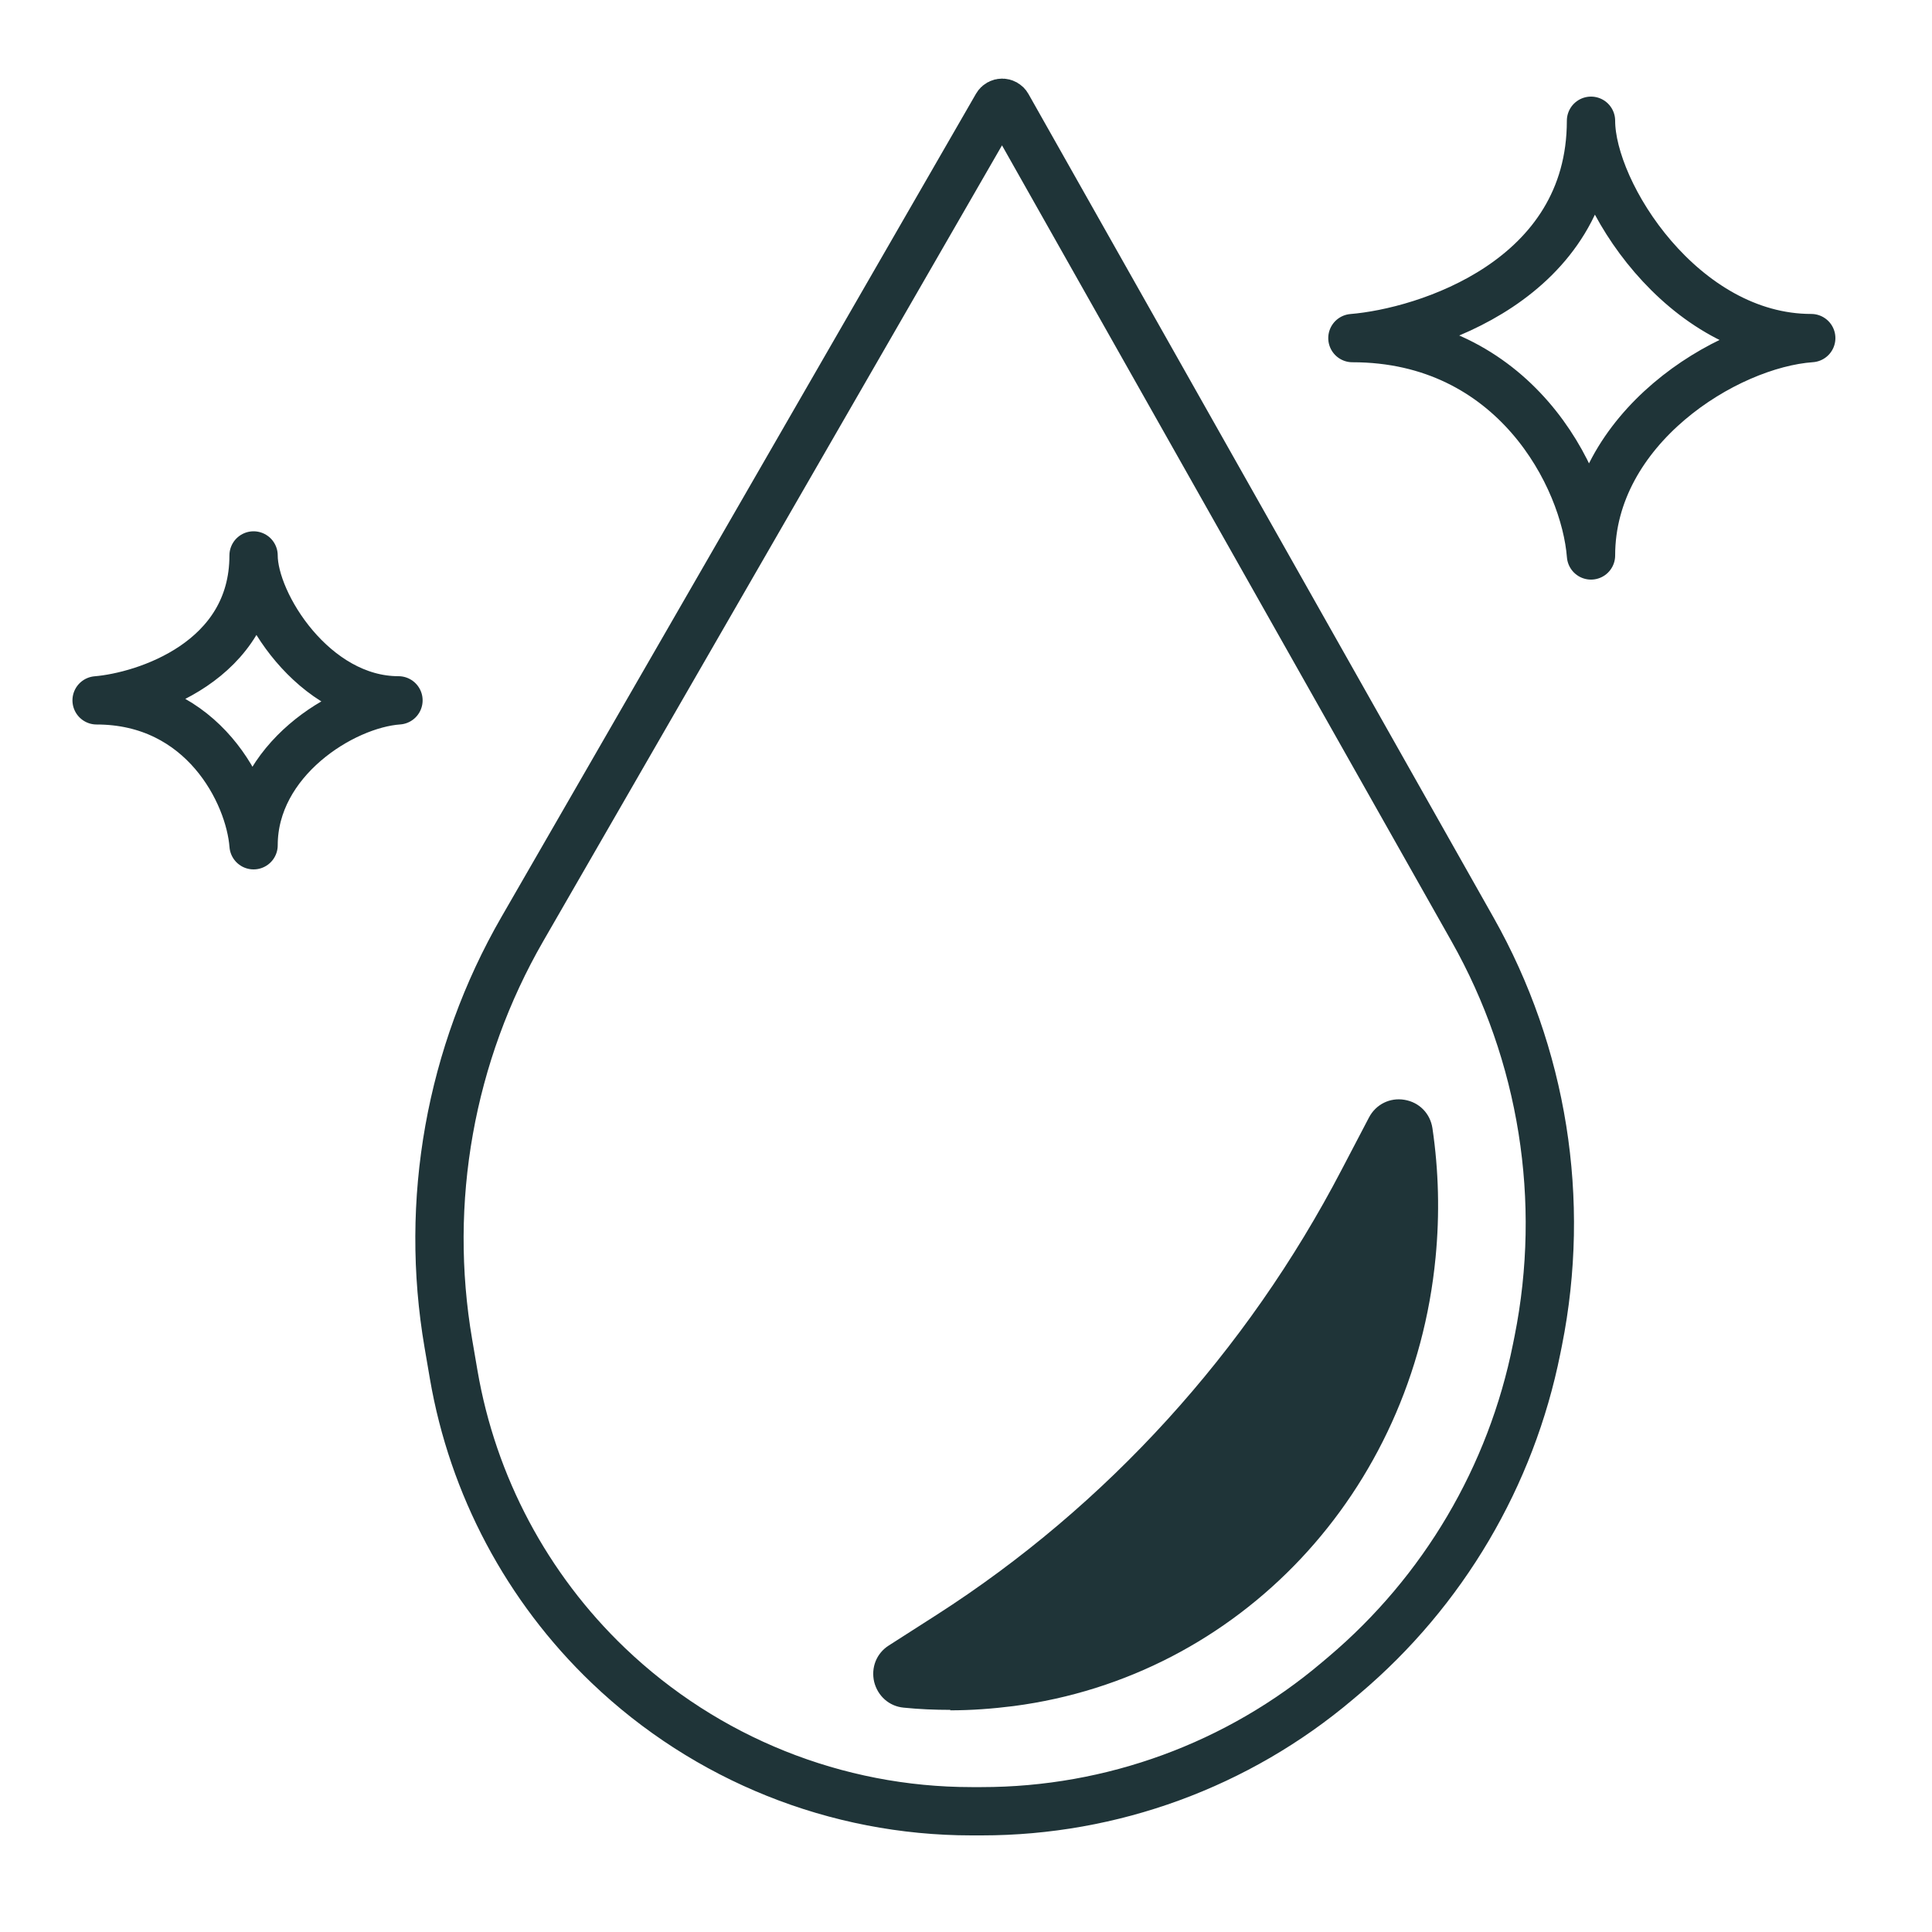 <svg width="80" height="80" viewBox="0 0 80 80" fill="none" xmlns="http://www.w3.org/2000/svg">
<path d="M57.113 46.484C57.529 45.689 58.722 45.892 58.852 46.78C59.101 48.464 59.157 50.221 58.981 52.016C58.065 61.506 51.063 68.971 41.924 70.164C40.407 70.359 38.918 70.377 37.475 70.238C36.605 70.155 36.328 69.008 37.068 68.536L39.047 67.269C46.17 62.7 52.016 56.28 55.993 48.649L57.122 46.493L57.113 46.484Z" fill="#1F3438"/>
<path d="M39.352 70.802C38.705 70.802 38.057 70.775 37.419 70.71C36.818 70.654 36.346 70.229 36.198 69.646C36.059 69.054 36.291 68.462 36.8 68.138L38.779 66.871C45.818 62.357 51.627 55.975 55.559 48.427L56.687 46.272C56.974 45.726 57.556 45.439 58.158 45.541C58.768 45.642 59.221 46.105 59.314 46.715C59.573 48.473 59.619 50.267 59.444 52.071C58.509 61.784 51.322 69.424 41.97 70.645C41.092 70.756 40.213 70.821 39.343 70.821L39.352 70.802ZM57.529 46.706L56.4 48.861C52.386 56.557 46.475 63.051 39.297 67.657L37.318 68.925C37.068 69.091 37.105 69.341 37.123 69.415C37.142 69.489 37.225 69.73 37.512 69.757C38.946 69.896 40.407 69.877 41.859 69.683C50.767 68.518 57.612 61.229 58.509 51.96C58.676 50.24 58.63 48.51 58.389 46.836C58.343 46.531 58.093 46.466 58.01 46.456C57.936 46.447 57.677 46.419 57.529 46.697V46.706Z" fill="#1F3438"/>
<path d="M21.631 38.467L41.281 4.38C41.378 4.212 41.62 4.213 41.715 4.382L60.974 38.484C63.894 43.655 64.859 49.703 63.695 55.527L63.629 55.855C62.574 61.129 59.765 65.891 55.66 69.365L55.376 69.605C51.259 73.089 46.041 75 40.648 75H40.23C34.627 75 29.24 72.838 25.191 68.966C21.82 65.741 19.575 61.518 18.786 56.919L18.567 55.639C17.554 49.733 18.638 43.658 21.631 38.467Z" stroke="#1F3438" stroke-width="2" stroke-linecap="round"/>
<path d="M10.5 23C10.5 27.4 6 28.833 4 29C8.4 29 10.333 32.833 10.5 35C10.5 31.5 14.167 29.167 16.5 29C13 29 10.5 25 10.5 23Z" stroke="#1F3438" stroke-width="2" stroke-linecap="round" stroke-linejoin="round"/>
<path d="M65.88 5C65.88 11.6 59.04 13.75 56 14C62.688 14 65.627 19.75 65.88 23C65.88 17.75 71.453 14.25 75 14C69.68 14 65.88 8 65.88 5Z" stroke="#1F3438" stroke-width="2" stroke-linecap="round" stroke-linejoin="round"/>
</svg>
